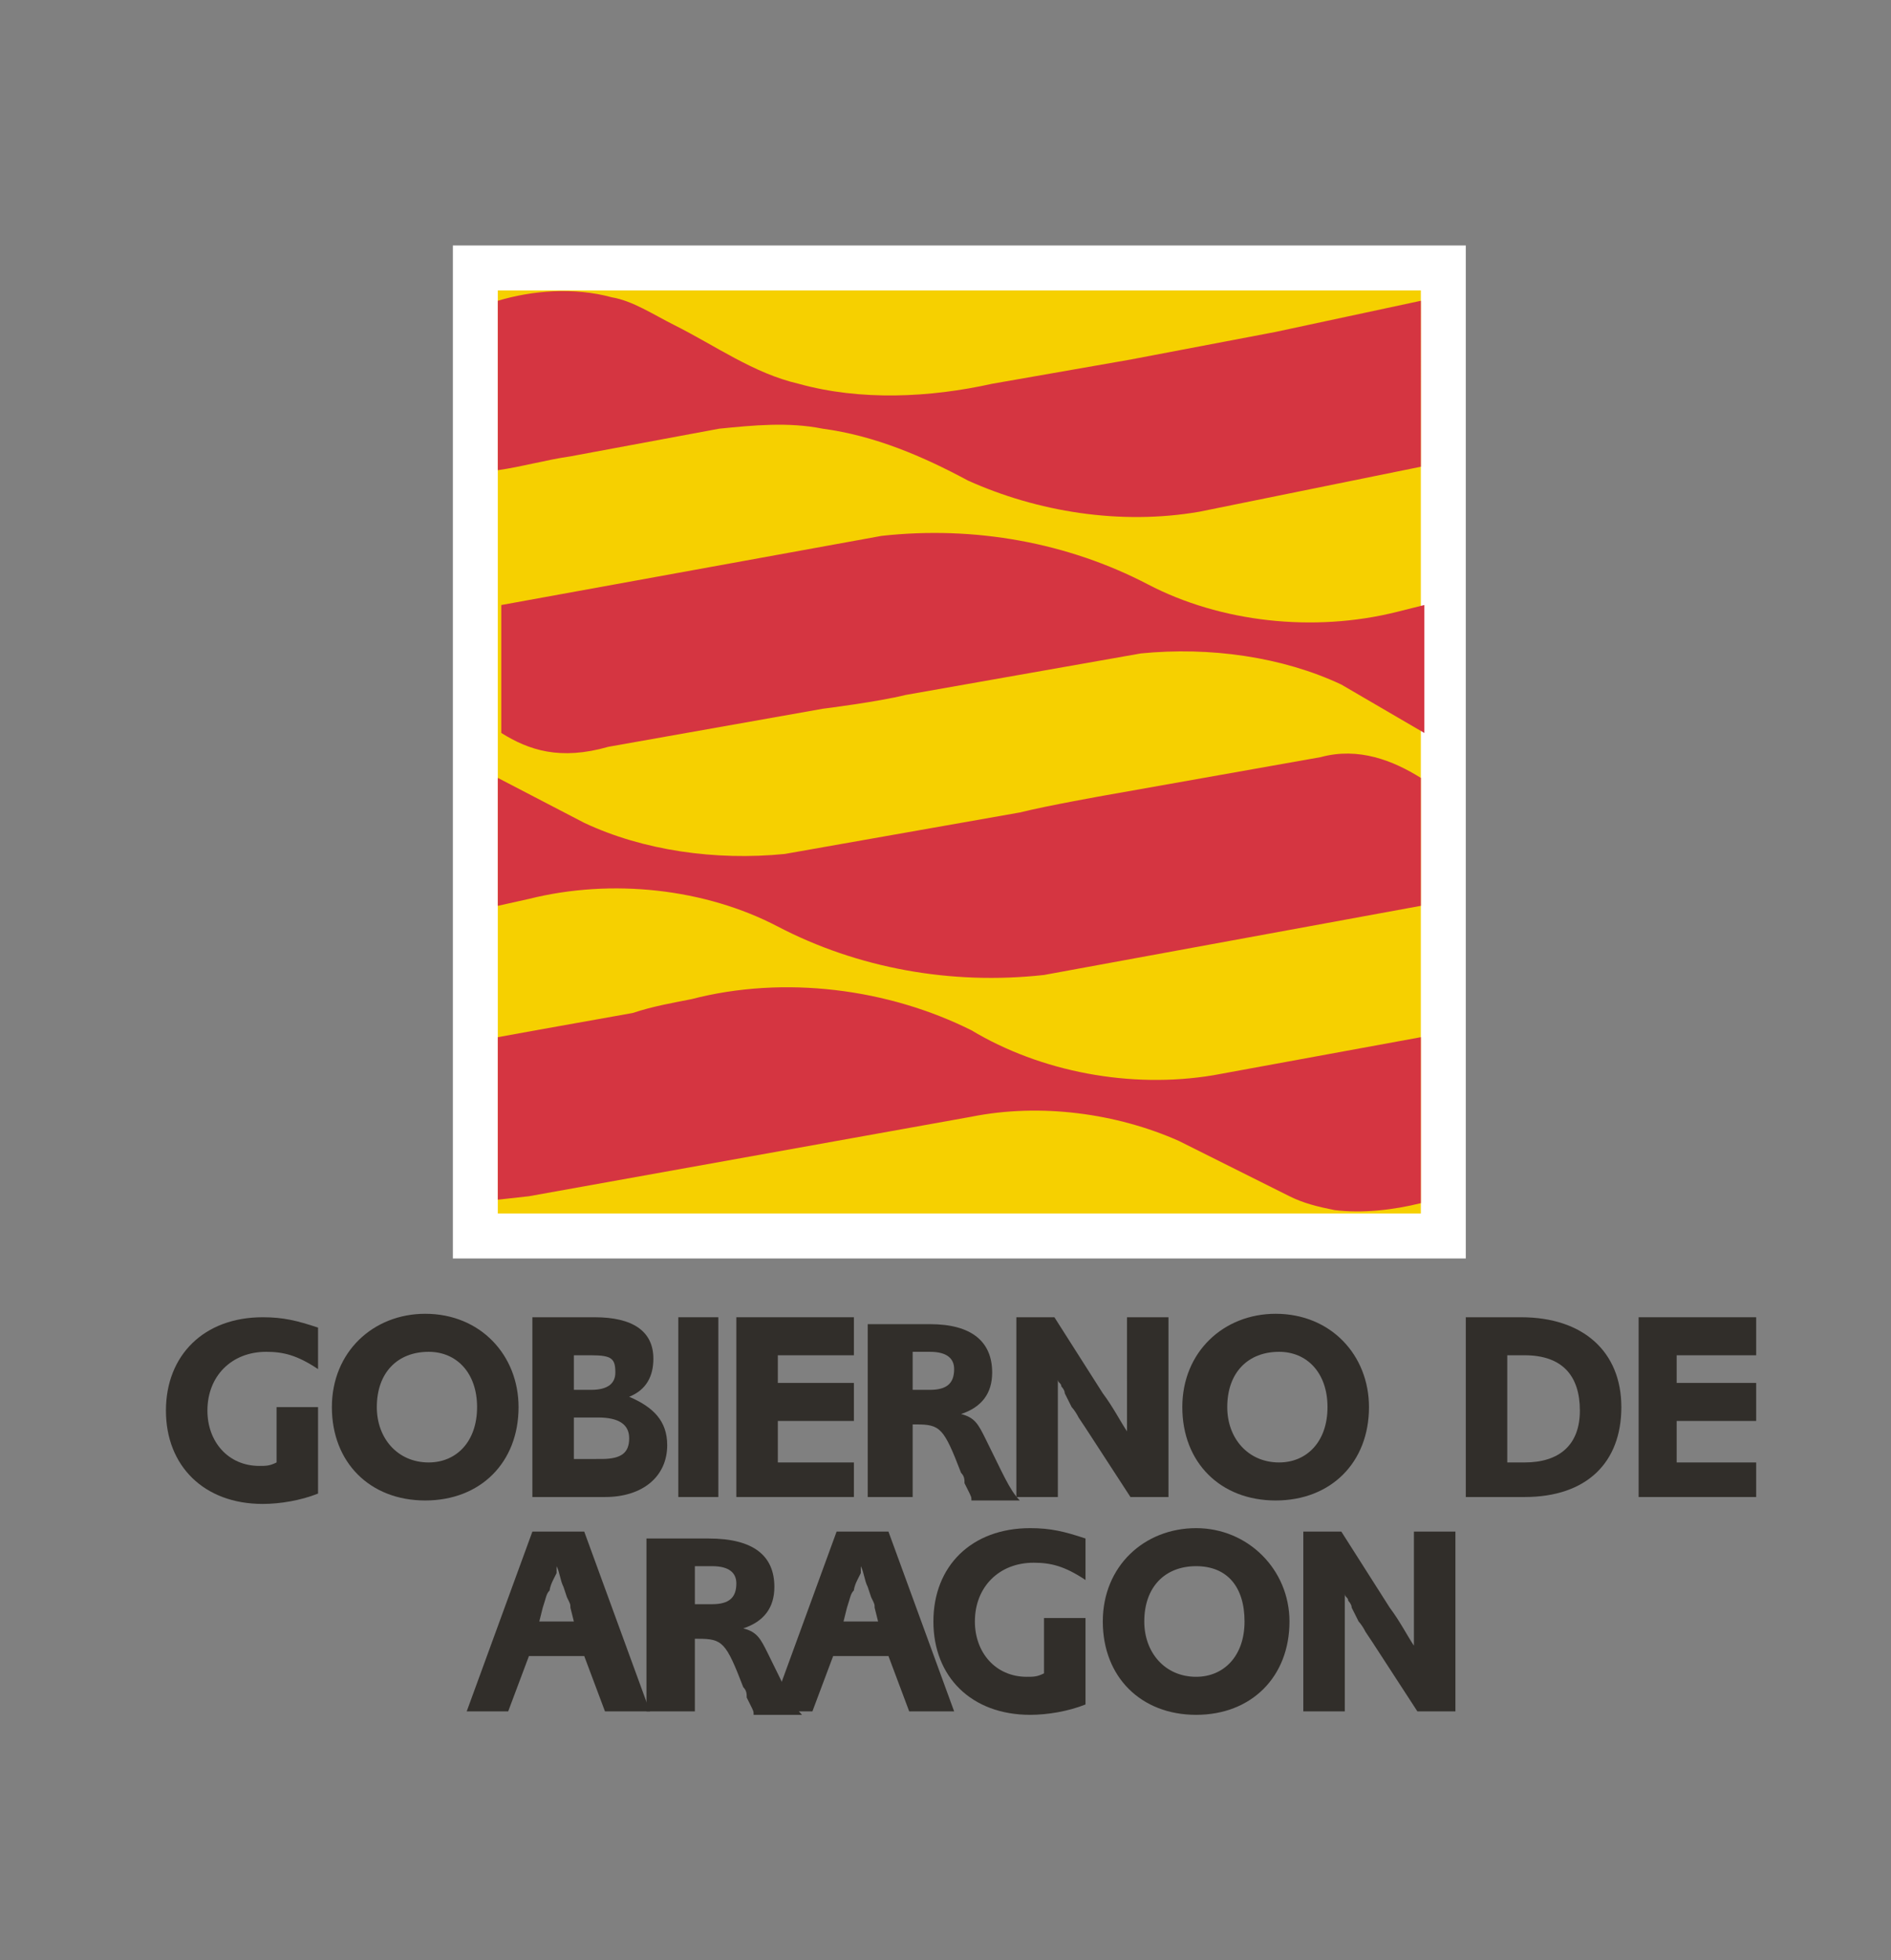 <?xml version="1.0" encoding="utf-8"?>
<!-- Generator: Adobe Illustrator 27.4.1, SVG Export Plug-In . SVG Version: 6.00 Build 0)  -->
<svg version="1.1" id="Capa_1" xmlns="http://www.w3.org/2000/svg" xmlns:xlink="http://www.w3.org/1999/xlink" x="0px" y="0px"
	 viewBox="0 0 54.7 56.7" style="enable-background:new 0 0 54.7 56.7;" xml:space="preserve">
<rect x="0" y="0" width="54.7" height="56.7" fill="#808080" stroke="none"/>
<style type="text/css">
	.st0{fill:#FFFFFF;}
	.st1{fill:#F6D000;}
	.st2{fill:#D53541;}
	.st3{fill:#312E2A;}
	.st4{fill:none;stroke:#312E2A;stroke-width:1.158;stroke-miterlimit:3.864;}
</style>
<g>
	<rect x="13.1" y="7.1" class="st0" width="29.3" height="29.3"/>
	<rect x="14.4" y="8.4" class="st1" width="26.7" height="26.7"/>
	<path class="st2" d="M41.1,13.5l-6.4,1.3c-2.3,0.4-4.7,0-6.7-0.9c-1.3-0.7-2.7-1.3-4.2-1.5c-1-0.2-2-0.1-3,0l-4.3,0.8
		c-0.7,0.1-1.4,0.3-2.1,0.4V8.7c1-0.3,2.2-0.4,3.3-0.1c0.6,0.1,1.2,0.5,1.8,0.8c1.2,0.6,2.3,1.4,3.6,1.7c1.8,0.5,3.8,0.4,5.6,0
		l4-0.7l4.2-0.8l4.2-0.9V13.5z"/>
	<path class="st2" d="M20,28.9c2.7-0.7,5.7-0.3,8.1,0.9c2,1.2,4.6,1.7,7,1.3l6-1.1v4.8c-0.8,0.2-1.7,0.3-2.5,0.2
		c-0.5-0.1-0.9-0.2-1.3-0.4L34.1,33c-1.8-0.8-4-1.1-6-0.7l-12.8,2.3l-0.9,0.1V30l1.1-0.2l2.8-0.5C18.9,29.1,19.5,29,20,28.9"/>
	<path class="st2" d="M14.5,21.2v-3.7l11-2c2.7-0.3,5.4,0.2,7.7,1.4c2.1,1.1,4.8,1.4,7.2,0.8l0.8-0.2v3.7l-2.4-1.4
		c-1.7-0.8-3.8-1.1-5.8-0.9l-6.8,1.2c-0.8,0.2-2.4,0.4-2.4,0.4l-6.2,1.1C16.2,22,15.3,21.7,14.5,21.2"/>
	<path class="st2" d="M41.1,22.5v3.7l-10.9,2c-2.7,0.3-5.4-0.2-7.7-1.4c-2.1-1.1-4.8-1.4-7.2-0.8l-0.9,0.2v-3.7l2.5,1.3
		c1.7,0.8,3.8,1.1,5.8,0.9l6.8-1.2C30.3,23.3,32,23,32,23l6.2-1.1C39.3,21.6,40.3,22,41.1,22.5"/>
	<path class="st3" d="M15.4,44.3l-1.9,5.2h1.2l0.6-1.6h1.6l0.6,1.6h1.3l-1.9-5.2H15.4z M16.6,46.9h-1l0.1-0.4
		c0.1-0.3,0.1-0.4,0.2-0.5c0,0,0-0.1,0.1-0.3l0.1-0.2c0,0,0-0.1,0-0.2c0.1,0.2,0.1,0.4,0.2,0.6l0.1,0.3c0.1,0.2,0.1,0.2,0.1,0.3
		L16.6,46.9z"/>
	<path class="st3" d="M18.9,49.5h1.2v-2.1h0.1c0.7,0,0.8,0.1,1.3,1.4c0.1,0.1,0.1,0.2,0.1,0.3l0.1,0.2c0.1,0.2,0.1,0.2,0.1,0.3h1.4
		c-0.3-0.3-0.5-0.8-1-1.8c-0.2-0.4-0.3-0.6-0.7-0.7c0.6-0.2,0.9-0.6,0.9-1.2c0-0.9-0.6-1.4-1.9-1.4h-1.8V49.5z M20.1,46.4v-1.1h0.5
		c0.5,0,0.7,0.2,0.7,0.5c0,0.4-0.2,0.6-0.7,0.6H20.1z"/>
	<path class="st3" d="M24.2,44.3l-1.9,5.2h1.2l0.6-1.6h1.6l0.6,1.6h1.3l-1.9-5.2H24.2z M25.4,46.9h-1l0.1-0.4
		c0.1-0.3,0.1-0.4,0.2-0.5c0,0,0-0.1,0.1-0.3l0.1-0.2c0,0,0-0.1,0-0.2c0.1,0.2,0.1,0.4,0.2,0.6l0.1,0.3c0.1,0.2,0.1,0.2,0.1,0.3
		L25.4,46.9z"/>
	<path class="st3" d="M31.4,46.8h-1.2v1.6c-0.2,0.1-0.3,0.1-0.5,0.1c-0.9,0-1.5-0.7-1.5-1.6c0-1,0.7-1.7,1.7-1.7
		c0.5,0,0.9,0.1,1.5,0.5v-1.2c-0.6-0.2-1-0.3-1.6-0.3c-1.7,0-2.8,1.1-2.8,2.7c0,1.6,1.1,2.7,2.8,2.7c0.5,0,1.1-0.1,1.6-0.3V46.8z"/>
	<path class="st3" d="M37.3,46.9c0-1.5-1.2-2.7-2.7-2.7c-1.5,0-2.7,1.1-2.7,2.7c0,1.6,1.1,2.7,2.7,2.7S37.3,48.5,37.3,46.9 M36,46.9
		c0,1-0.6,1.6-1.4,1.6c-0.9,0-1.5-0.7-1.5-1.6c0-1,0.6-1.6,1.5-1.6C35.5,45.3,36,45.9,36,46.9"/>
	<path class="st3" d="M37.7,44.3v5.2h1.2v-2.1v-0.3l0-0.3l0-0.3c0,0,0-0.1,0-0.2l0-0.2c0,0.1,0.1,0.1,0.1,0.2c0,0,0.1,0.1,0.1,0.2
		l0.2,0.4c0,0,0.1,0.1,0.2,0.3l0.2,0.3l1.3,2h1.1v-5.2h-1.2v1.9c0,0.5,0,0.9,0,1.2c0,0,0,0.1,0,0.2c-0.2-0.3-0.4-0.7-0.7-1.1
		l-1.4-2.2H37.7z"/>
	<path class="st3" d="M42.4,38.1v5.2h1.7c1.8,0,2.8-1,2.8-2.6c0-1.6-1.1-2.6-2.9-2.6H42.4z M43.6,42.3v-3.1h0.5
		c1.1,0,1.6,0.6,1.6,1.6c0,1-0.6,1.5-1.6,1.5H43.6z"/>
	<polygon class="st3" points="47.4,38.1 47.4,43.3 50.8,43.3 50.8,42.3 48.5,42.3 48.5,41.1 50.8,41.1 50.8,40 48.5,40 48.5,39.2 
		50.8,39.2 50.8,38.1 	"/>
	<path class="st3" d="M9.2,40.7H8v1.6c-0.2,0.1-0.3,0.1-0.5,0.1c-0.9,0-1.5-0.7-1.5-1.6c0-1,0.7-1.7,1.7-1.7c0.5,0,0.9,0.1,1.5,0.5
		v-1.2c-0.6-0.2-1-0.3-1.6-0.3c-1.7,0-2.8,1.1-2.8,2.7c0,1.6,1.1,2.7,2.8,2.7c0.5,0,1.1-0.1,1.6-0.3V40.7z"/>
	<path class="st3" d="M15,40.7c0-1.5-1.1-2.7-2.7-2.7c-1.5,0-2.7,1.1-2.7,2.7c0,1.6,1.1,2.7,2.7,2.7C13.9,43.4,15,42.3,15,40.7
		 M13.8,40.7c0,1-0.6,1.6-1.4,1.6c-0.9,0-1.5-0.7-1.5-1.6c0-1,0.6-1.6,1.5-1.6C13.2,39.1,13.8,39.7,13.8,40.7"/>
	<path class="st3" d="M15.4,38.1v5.2h2.1c1.1,0,1.8-0.6,1.8-1.5c0-0.7-0.4-1.1-1.1-1.4c0.5-0.2,0.7-0.6,0.7-1.1
		c0-0.8-0.6-1.2-1.7-1.2H15.4z M16.6,40.1v-0.9h0.5c0.6,0,0.7,0.1,0.7,0.5c0,0.3-0.2,0.5-0.7,0.5H16.6z M16.6,42.2V41h0.7
		c0.6,0,0.9,0.2,0.9,0.6c0,0.4-0.2,0.6-0.8,0.6H16.6z"/>
	<line class="st4" x1="20.2" y1="43.3" x2="20.2" y2="38.1"/>
	<polygon class="st3" points="21.3,38.1 21.3,43.3 24.7,43.3 24.7,42.3 22.5,42.3 22.5,41.1 24.7,41.1 24.7,40 22.5,40 22.5,39.2 
		24.7,39.2 24.7,38.1 	"/>
	<path class="st3" d="M25.2,43.3h1.2v-2.1h0.1c0.7,0,0.8,0.1,1.3,1.4c0.1,0.1,0.1,0.2,0.1,0.3l0.1,0.2c0.1,0.2,0.1,0.2,0.1,0.3h1.4
		c-0.3-0.3-0.5-0.8-1-1.8c-0.2-0.4-0.3-0.6-0.7-0.7c0.6-0.2,0.9-0.6,0.9-1.2c0-0.9-0.6-1.4-1.8-1.4h-1.8V43.3z M26.4,40.2v-1.1h0.5
		c0.5,0,0.7,0.2,0.7,0.5c0,0.4-0.2,0.6-0.7,0.6H26.4z"/>
	<path class="st3" d="M29.4,38.1v5.2h1.2v-2.1v-0.3l0-0.3l0-0.3c0,0,0-0.1,0-0.2l0-0.2c0,0.1,0.1,0.1,0.1,0.2c0,0,0.1,0.1,0.1,0.2
		l0.2,0.4c0,0,0.1,0.1,0.2,0.3l0.2,0.3l1.3,2h1.1v-5.2h-1.2V40c0,0.5,0,0.9,0,1.2c0,0,0,0.1,0,0.2c-0.2-0.3-0.4-0.7-0.7-1.1
		l-1.4-2.2H29.4z"/>
	<path class="st3" d="M39.6,40.7c0-1.5-1.1-2.7-2.7-2.7c-1.5,0-2.7,1.1-2.7,2.7c0,1.6,1.1,2.7,2.7,2.7
		C38.5,43.4,39.6,42.3,39.6,40.7 M38.4,40.7c0,1-0.6,1.6-1.4,1.6c-0.9,0-1.5-0.7-1.5-1.6c0-1,0.6-1.6,1.5-1.6
		C37.8,39.1,38.4,39.7,38.4,40.7"/>
</g>
</svg>
